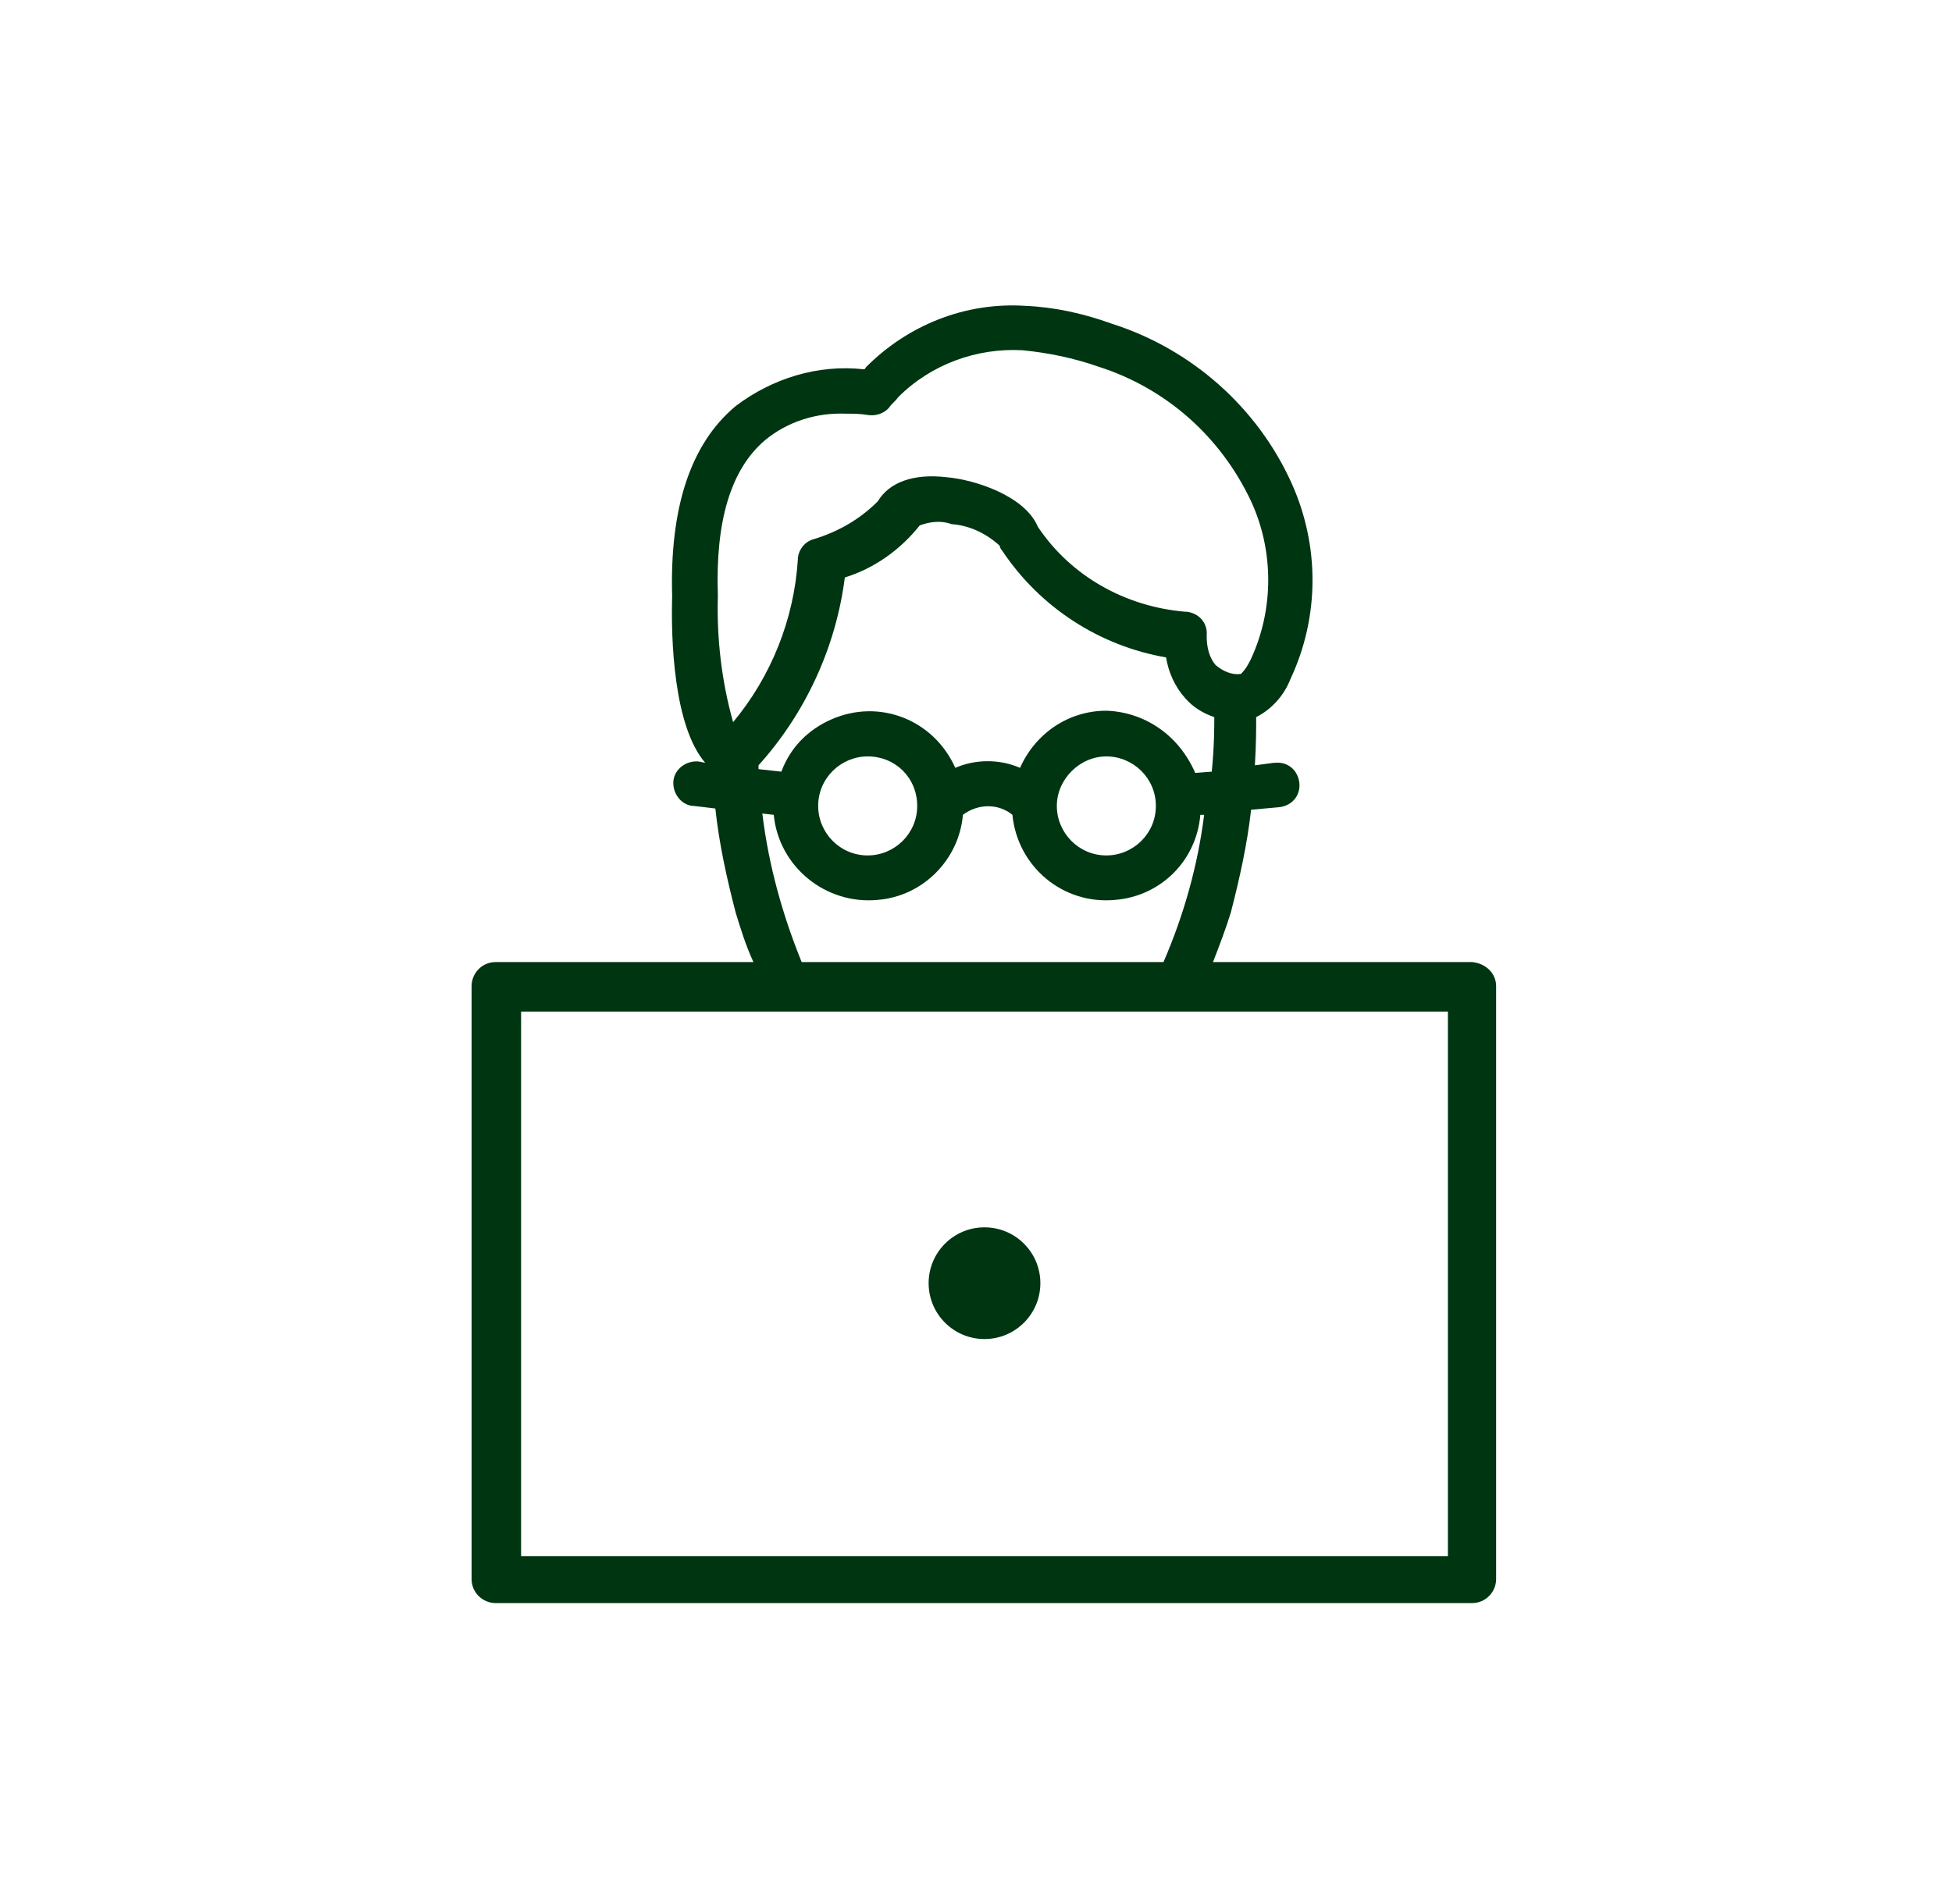 <svg width="41" height="40" viewBox="0 0 41 40" fill="none" xmlns="http://www.w3.org/2000/svg">
<path d="M30.918 20.211H25.478C25.612 19.865 25.745 19.518 25.852 19.171C26.038 18.451 26.198 17.731 26.278 17.011L26.865 16.958C27.132 16.931 27.318 16.718 27.292 16.451C27.265 16.185 27.052 15.998 26.785 16.025H26.758L26.358 16.078C26.385 15.625 26.385 15.278 26.385 15.065C26.705 14.905 26.972 14.611 27.105 14.265C27.718 12.958 27.718 11.465 27.132 10.158C26.412 8.558 25.025 7.331 23.345 6.798C22.758 6.585 22.145 6.451 21.532 6.425C20.278 6.345 19.078 6.825 18.198 7.705C18.172 7.731 18.172 7.758 18.145 7.758C17.185 7.651 16.225 7.945 15.452 8.531C14.492 9.331 14.065 10.691 14.118 12.531C14.092 13.411 14.145 15.251 14.812 16.025L14.678 15.998C14.412 15.971 14.172 16.158 14.145 16.398C14.118 16.665 14.305 16.905 14.545 16.931H14.572L15.025 16.985C15.105 17.731 15.265 18.451 15.452 19.171C15.558 19.518 15.665 19.865 15.825 20.211H10.412C10.118 20.211 9.905 20.451 9.905 20.718V33.171C9.905 33.465 10.145 33.678 10.412 33.678H30.918C31.212 33.678 31.425 33.438 31.425 33.171V20.718C31.425 20.451 31.212 20.238 30.918 20.211ZM23.238 14.931C22.438 14.931 21.745 15.411 21.425 16.131C20.998 15.945 20.492 15.945 20.065 16.131C19.612 15.118 18.465 14.665 17.452 15.118C16.972 15.331 16.598 15.705 16.412 16.211L15.932 16.158C15.932 16.131 15.932 16.105 15.932 16.078C16.918 14.985 17.558 13.598 17.745 12.131C18.358 11.945 18.918 11.545 19.318 11.038C19.532 10.958 19.772 10.931 19.985 11.011C20.358 11.038 20.705 11.198 20.998 11.465C20.998 11.491 21.025 11.545 21.052 11.571C21.852 12.771 23.105 13.571 24.492 13.811C24.545 14.131 24.678 14.425 24.892 14.665C25.052 14.851 25.265 14.985 25.505 15.065C25.505 15.278 25.505 15.678 25.452 16.211L25.105 16.238C24.758 15.438 24.038 14.958 23.238 14.931ZM24.278 16.931C24.278 17.518 23.798 17.971 23.238 17.971C22.652 17.971 22.198 17.491 22.198 16.931C22.198 16.371 22.678 15.891 23.238 15.891C23.798 15.891 24.278 16.345 24.278 16.931ZM19.265 16.931C19.265 17.518 18.785 17.971 18.225 17.971C17.638 17.971 17.185 17.491 17.185 16.931C17.185 16.345 17.665 15.891 18.225 15.891C18.812 15.891 19.265 16.345 19.265 16.931ZM15.398 15.171C15.158 14.318 15.052 13.411 15.078 12.531V12.505C15.025 10.958 15.345 9.865 16.065 9.251C16.545 8.851 17.158 8.665 17.772 8.691C17.932 8.691 18.065 8.691 18.225 8.718C18.385 8.745 18.572 8.691 18.678 8.558C18.732 8.478 18.812 8.425 18.865 8.345C19.558 7.651 20.518 7.305 21.478 7.358C22.012 7.411 22.545 7.518 23.078 7.705C24.492 8.158 25.638 9.171 26.278 10.531C26.758 11.571 26.758 12.798 26.278 13.838C26.225 13.945 26.172 14.051 26.065 14.158C25.878 14.185 25.692 14.105 25.532 13.971C25.398 13.811 25.345 13.598 25.345 13.358C25.372 13.091 25.185 12.878 24.918 12.851C24.918 12.851 24.918 12.851 24.892 12.851C23.638 12.745 22.492 12.105 21.798 11.065C21.532 10.425 20.492 10.078 19.878 10.025C19.185 9.945 18.678 10.131 18.438 10.531C18.065 10.905 17.612 11.171 17.078 11.331C16.892 11.385 16.758 11.571 16.758 11.758C16.678 13.011 16.198 14.211 15.398 15.171ZM16.012 17.091L16.252 17.118C16.358 18.211 17.345 19.011 18.438 18.905C19.398 18.825 20.145 18.051 20.225 17.118C20.545 16.878 20.972 16.878 21.265 17.118C21.372 18.211 22.332 19.011 23.425 18.905C24.385 18.825 25.132 18.078 25.212 17.118H25.292C25.158 18.185 24.865 19.225 24.438 20.211H16.838C16.438 19.225 16.145 18.185 16.012 17.091ZM30.412 32.691H10.945V21.251H30.412V32.691Z" fill="#003512"/>
<path d="M20.678 28.131C21.326 28.131 21.852 27.605 21.852 26.957C21.852 26.309 21.326 25.784 20.678 25.784C20.03 25.784 19.505 26.309 19.505 26.957C19.505 27.605 20.03 28.131 20.678 28.131Z" fill="#003512"/>
</svg>
